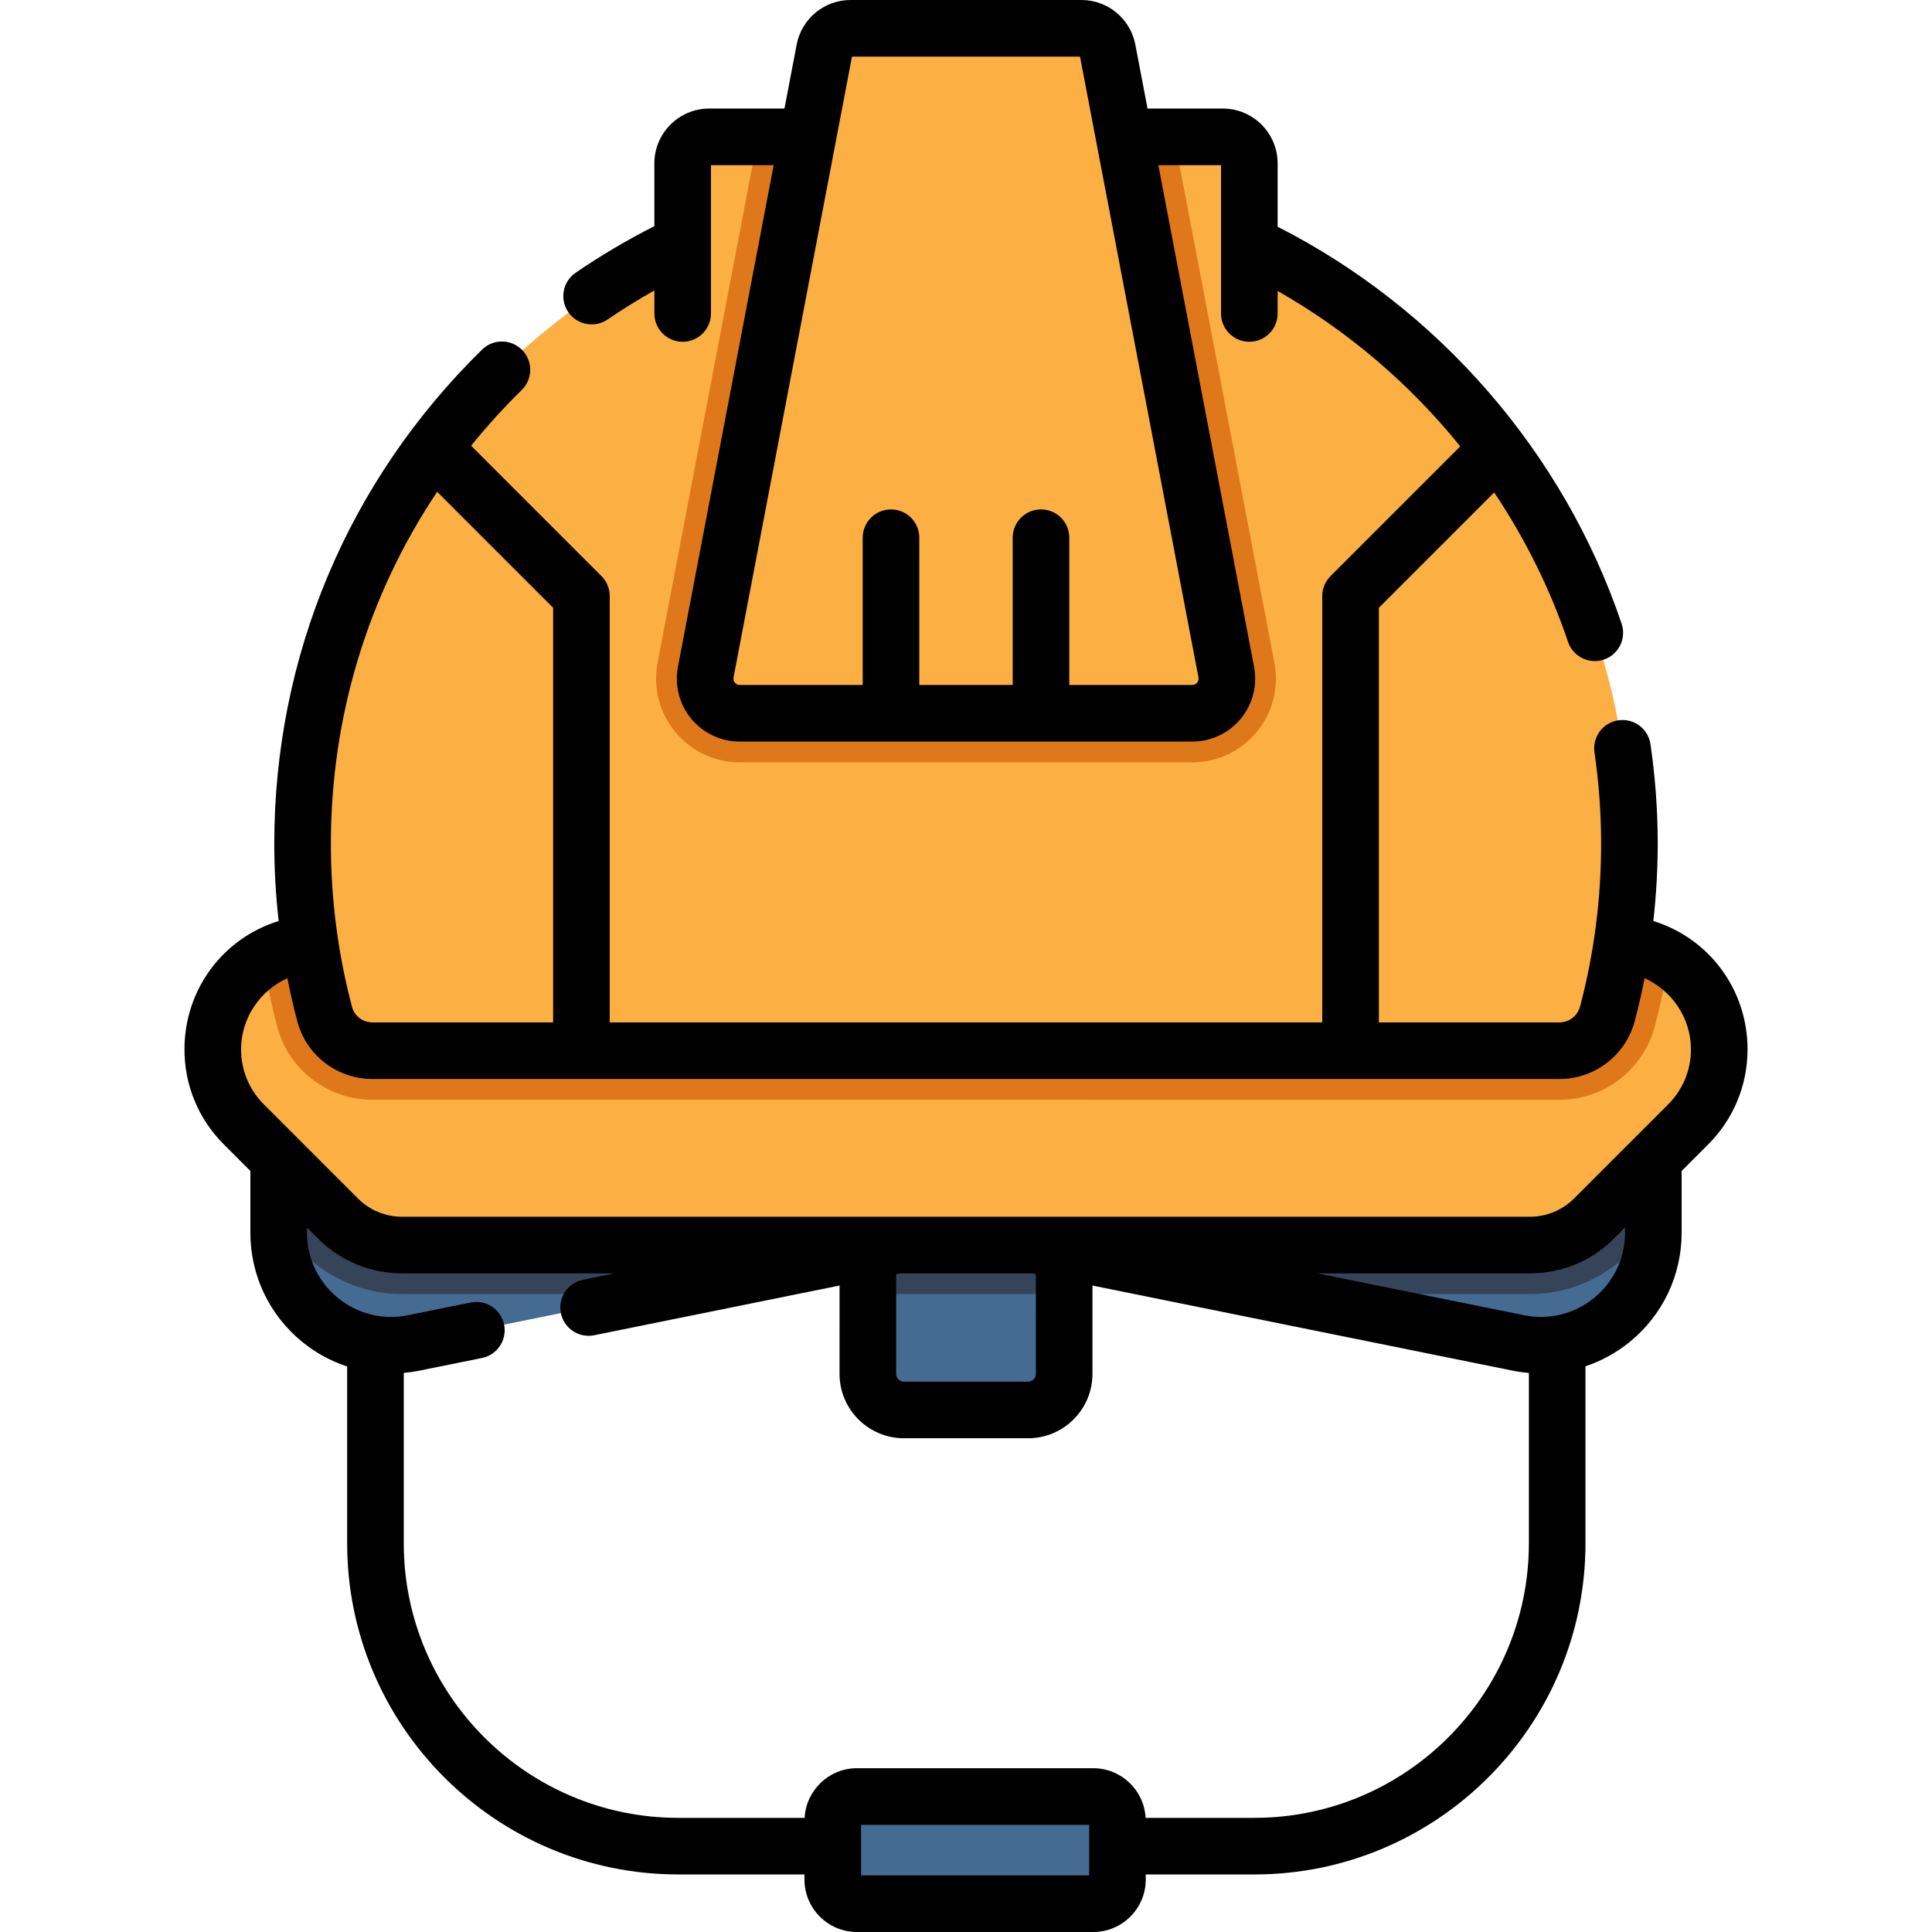 <?xml version="1.0" encoding="iso-8859-1"?>
<!-- Generator: Adobe Illustrator 19.0.0, SVG Export Plug-In . SVG Version: 6.00 Build 0)  -->
<svg version="1.1" id="Capa_1" xmlns="http://www.w3.org/2000/svg" xmlns:xlink="http://www.w3.org/1999/xlink" x="0px" y="0px"
	 viewBox="0 0 511.999 511.999" style="enable-background:new 0 0 511.999 511.999;" xml:space="preserve">
<g>
	<path style="fill:#456B93;" d="M289.729,504.5h-62.631c-3.538,0-6.407-2.868-6.407-6.407V482.5c0-3.538,2.868-6.407,6.407-6.407
		h62.631c3.538,0,6.407,2.868,6.407,6.407v15.593C296.136,501.632,293.268,504.5,289.729,504.5z"/>
	<path style="fill:#456B93;" d="M438.15,267.72v58.97c0,18.84-17.27,32.96-35.73,29.21l-63.88-12.94L256,326.24l-82.54,16.72
		l-63.88,12.94c-18.46,3.75-35.73-10.37-35.73-29.21v-58.97H438.15z"/>
</g>
<path style="fill:#364459;" d="M438.15,267.72v57.87l-6.48,6.48c-6.92,6.92-16.49,10.89-26.27,10.89h-66.86L256,326.24l-82.54,16.72
	H106.6c-9.78,0-19.35-3.97-26.27-10.89l-6.48-6.48v-57.87L438.15,267.72L438.15,267.72z"/>
<path style="fill:#456B93;" d="M282.01,288.51v75.59c0,5.27-4.28,9.55-9.55,9.55h-32.92c-5.27,0-9.55-4.28-9.55-9.55v-75.59
	c0-5.27,4.28-9.55,9.55-9.55h32.92C277.73,278.96,282.01,283.24,282.01,288.51z"/>
<path style="fill:#364459;" d="M282.01,288.51v54.45h-52.02v-54.45c0-5.27,4.28-9.55,9.55-9.55h32.92
	C277.73,278.96,282.01,283.24,282.01,288.51z"/>
<path style="fill:#FCB043;" d="M455.62,278.09c0,7.46-2.97,14.62-8.25,19.9l-24.89,24.89c-4.53,4.53-10.68,7.08-17.08,7.08H106.6
	c-6.4,0-12.55-2.55-17.08-7.08l-24.89-24.89c-5.28-5.28-8.25-12.44-8.25-19.9c0-10.08,5.3-18.92,13.28-23.89
	c4.31-2.69,9.4-4.24,14.86-4.24h342.96c5.45,0,10.54,1.55,14.85,4.24c1.84,1.14,3.53,2.48,5.05,4
	C452.47,263.29,455.62,270.32,455.62,278.09z"/>
<path style="fill:#DF781B;" d="M442.33,254.2c-0.97,5.99-2.23,11.92-3.78,17.78c-3.03,11.46-13.42,19.47-25.26,19.47H98.7
	c-11.82,0-22.19-7.94-25.2-19.3c-1.58-5.92-2.85-11.91-3.84-17.95c4.31-2.69,9.4-4.24,14.86-4.24h342.96
	C432.93,249.96,438.02,251.51,442.33,254.2z"/>
<g>
	<path style="fill:#FCB043;" d="M425.981,268.652c3.866-14.618,5.901-29.98,5.83-45.83c-0.43-96.452-79.412-175.043-175.864-175.015
		c-97.075,0.029-175.76,78.732-175.76,175.813c0,15.626,2.046,30.772,5.874,45.193c1.514,5.704,6.739,9.633,12.64,9.633h314.594
		C419.258,278.446,424.457,274.418,425.981,268.652z"/>
	<path style="fill:#FCB043;" d="M331.09,43.3v37.39H180.91V43.3c0-3.88,3.15-7.03,7.04-7.03h136.1
		C327.94,36.27,331.09,39.42,331.09,43.3z"/>
</g>
<path style="fill:#DF781B;" d="M333.04,193.98c-4.22,5.12-10.45,8.05-17.09,8.05h-119.9c-6.64,0-12.87-2.93-17.09-8.05
	c-4.23-5.11-5.94-11.77-4.7-18.29l18.12-95l8.48-44.42h110.28l8.48,44.42l18.12,95C338.98,182.21,337.27,188.87,333.04,193.98z"/>
<path style="fill:#FCB043;" d="M315.954,189.027H196.046c-5.76,0-10.097-5.243-9.017-10.9l31.463-164.91
	c0.633-3.317,3.533-5.716,6.91-5.716h61.196c3.377,0,6.277,2.399,6.91,5.716l31.463,164.91
	C326.051,183.784,321.714,189.027,315.954,189.027z"/>
<path d="M463.115,278.091c0-15.895-10.227-29.451-24.962-34.012c0.786-7.052,1.19-14.159,1.158-21.291
	c-0.038-8.482-0.683-17.082-1.916-25.56c-0.597-4.1-4.405-6.943-8.502-6.342c-4.099,0.596-6.938,4.403-6.342,8.501
	c1.133,7.788,1.726,15.683,1.76,23.467c0.066,14.865-1.812,29.628-5.581,43.88c-0.655,2.479-2.891,4.211-5.436,4.211h-47.879V161.07
	l30.56-30.56c8.192,12.231,14.816,25.531,19.562,39.581c1.057,3.129,3.976,5.102,7.104,5.102c0.796,0,1.605-0.127,2.401-0.396
	c3.924-1.325,6.03-5.581,4.705-9.505c-15.3-45.298-48.439-83.479-91.162-105.207V43.303c0-8.015-6.52-14.535-14.534-14.535h-19.942
	l-3.236-16.958C299.569,4.967,293.565,0,286.599,0h-61.197c-6.967,0-12.971,4.967-14.277,11.81l-3.236,16.958h-19.942
	c-8.015,0-14.535,6.52-14.535,14.535v16.634c-7.197,3.64-14.206,7.782-20.865,12.343c-3.417,2.34-4.291,7.008-1.95,10.426
	c1.453,2.122,3.803,3.263,6.195,3.263c1.46,0,2.936-0.425,4.231-1.313c4.003-2.741,8.154-5.296,12.39-7.688v6.104
	c0,4.142,3.358,7.5,7.5,7.5s7.5-3.358,7.5-7.5V43.769h16.615l-25.366,132.952c-0.935,4.9,0.353,9.915,3.532,13.758
	c3.18,3.843,7.864,6.048,12.853,6.048h119.908c4.988,0,9.673-2.204,12.852-6.048c3.18-3.843,4.468-8.858,3.533-13.758
	L306.972,43.769h16.614v39.304c0,4.142,3.357,7.5,7.5,7.5s7.5-3.358,7.5-7.5v-5.96c18.626,10.583,35.051,24.637,48.396,41.175
	l-34.371,34.372c-1.406,1.406-2.196,3.314-2.196,5.303v112.983H161.584V157.963c0-1.989-0.79-3.897-2.197-5.303l-34.539-34.539
	c4.151-5.135,8.62-10.069,13.414-14.763c2.959-2.898,3.01-7.646,0.112-10.606c-2.898-2.96-7.646-3.01-10.606-0.112
	c-35.52,34.779-55.082,81.295-55.082,130.98c0,6.851,0.404,13.68,1.159,20.459c-14.735,4.561-24.961,18.116-24.961,34.011
	c0,9.519,3.707,18.467,10.437,25.198l7.028,7.028v16.373c0,11.242,4.994,21.771,13.7,28.886c3.605,2.947,7.659,5.145,11.951,6.559
	v46.847c0,48.395,39.372,87.767,87.767,87.767h33.423v1.344c0,7.668,6.239,13.907,13.907,13.907h62.631
	c7.668,0,13.906-6.239,13.906-13.907v-1.344h28.764c48.395,0,87.767-39.372,87.767-87.767V362.08
	c4.232-1.416,8.229-3.595,11.787-6.504c8.705-7.115,13.697-17.644,13.697-28.887v-16.373l7.028-7.028
	C459.408,296.558,463.115,287.609,463.115,278.091z M317.249,180.917c-0.23,0.278-0.642,0.609-1.295,0.609h-32.579v-39.029
	c0-4.142-3.357-7.5-7.5-7.5s-7.5,3.358-7.5,7.5v39.029h-24.75v-39.029c0-4.142-3.358-7.5-7.5-7.5s-7.5,3.358-7.5,7.5v39.029h-32.579
	c-0.653,0-1.064-0.331-1.294-0.609s-0.478-0.744-0.355-1.386L225.787,15h60.426l31.392,164.532
	C317.727,180.174,317.479,180.64,317.249,180.917z M115.851,130.337l30.733,30.733v109.876H98.701c-2.54,0-4.756-1.668-5.391-4.058
	c-3.731-14.056-5.624-28.614-5.624-43.268C87.687,189.87,97.528,157.717,115.851,130.337z M288.636,497h-60.444v-13.406h60.444V497z
	 M332.399,481.75h-28.802c-0.394-7.318-6.454-13.156-13.868-13.156h-62.631c-7.414,0-13.475,5.838-13.869,13.156h-33.461
	c-40.124,0-72.767-32.643-72.767-72.767v-45.141c1.356-0.124,2.713-0.316,4.065-0.591l16.66-3.37
	c4.06-0.821,6.686-4.778,5.864-8.838c-0.821-4.06-4.776-6.686-8.838-5.864l-16.667,3.371c-6.58,1.338-13.34-0.335-18.544-4.588
	c-5.207-4.255-8.192-10.55-8.192-17.272v-1.373l2.867,2.867c5.98,5.979,13.931,9.272,22.387,9.272h56.254l-8.357,1.693
	c-4.06,0.822-6.684,4.78-5.861,8.84c0.721,3.557,3.848,6.012,7.343,6.012c0.493,0,0.995-0.049,1.497-0.151l65.011-13.169V364.1
	c0,9.401,7.648,17.05,17.05,17.05h32.92c9.401,0,17.05-7.648,17.05-17.05v-23.419l111.418,22.569
	c1.41,0.286,2.825,0.481,4.238,0.604v45.129C405.166,449.106,372.523,481.75,332.399,481.75z M273.592,337.457l0.918,0.186V364.1
	c0,1.13-0.92,2.05-2.05,2.05h-32.92c-1.13,0-2.05-0.919-2.05-2.05v-26.458l0.918-0.186h35.184V337.457z M430.65,326.69
	c0,6.723-2.985,13.019-8.19,17.273c-5.202,4.252-11.965,5.923-18.551,4.586l-54.762-11.093h56.25c8.457,0,16.407-3.293,22.387-9.273
	l2.867-2.867v1.374H430.65z M442.071,292.682l-24.896,24.895c-3.146,3.146-7.329,4.879-11.779,4.879H106.604
	c-4.45,0-8.634-1.733-11.781-4.879l-15.664-15.664c-0.004-0.004-0.008-0.009-0.013-0.013l-9.218-9.218
	c-3.897-3.897-6.043-9.079-6.043-14.591c0-8.244,5.012-15.6,12.272-18.854c0.761,3.862,1.646,7.698,2.655,11.501
	c2.377,8.955,10.556,15.209,19.889,15.209h314.594c9.345,0,17.544-6.323,19.938-15.376c0.991-3.748,1.856-7.529,2.606-11.335
	c7.262,3.254,12.277,10.611,12.277,18.856C448.115,283.603,445.969,288.785,442.071,292.682z"/>
<g>
</g>
<g>
</g>
<g>
</g>
<g>
</g>
<g>
</g>
<g>
</g>
<g>
</g>
<g>
</g>
<g>
</g>
<g>
</g>
<g>
</g>
<g>
</g>
<g>
</g>
<g>
</g>
<g>
</g>
</svg>
